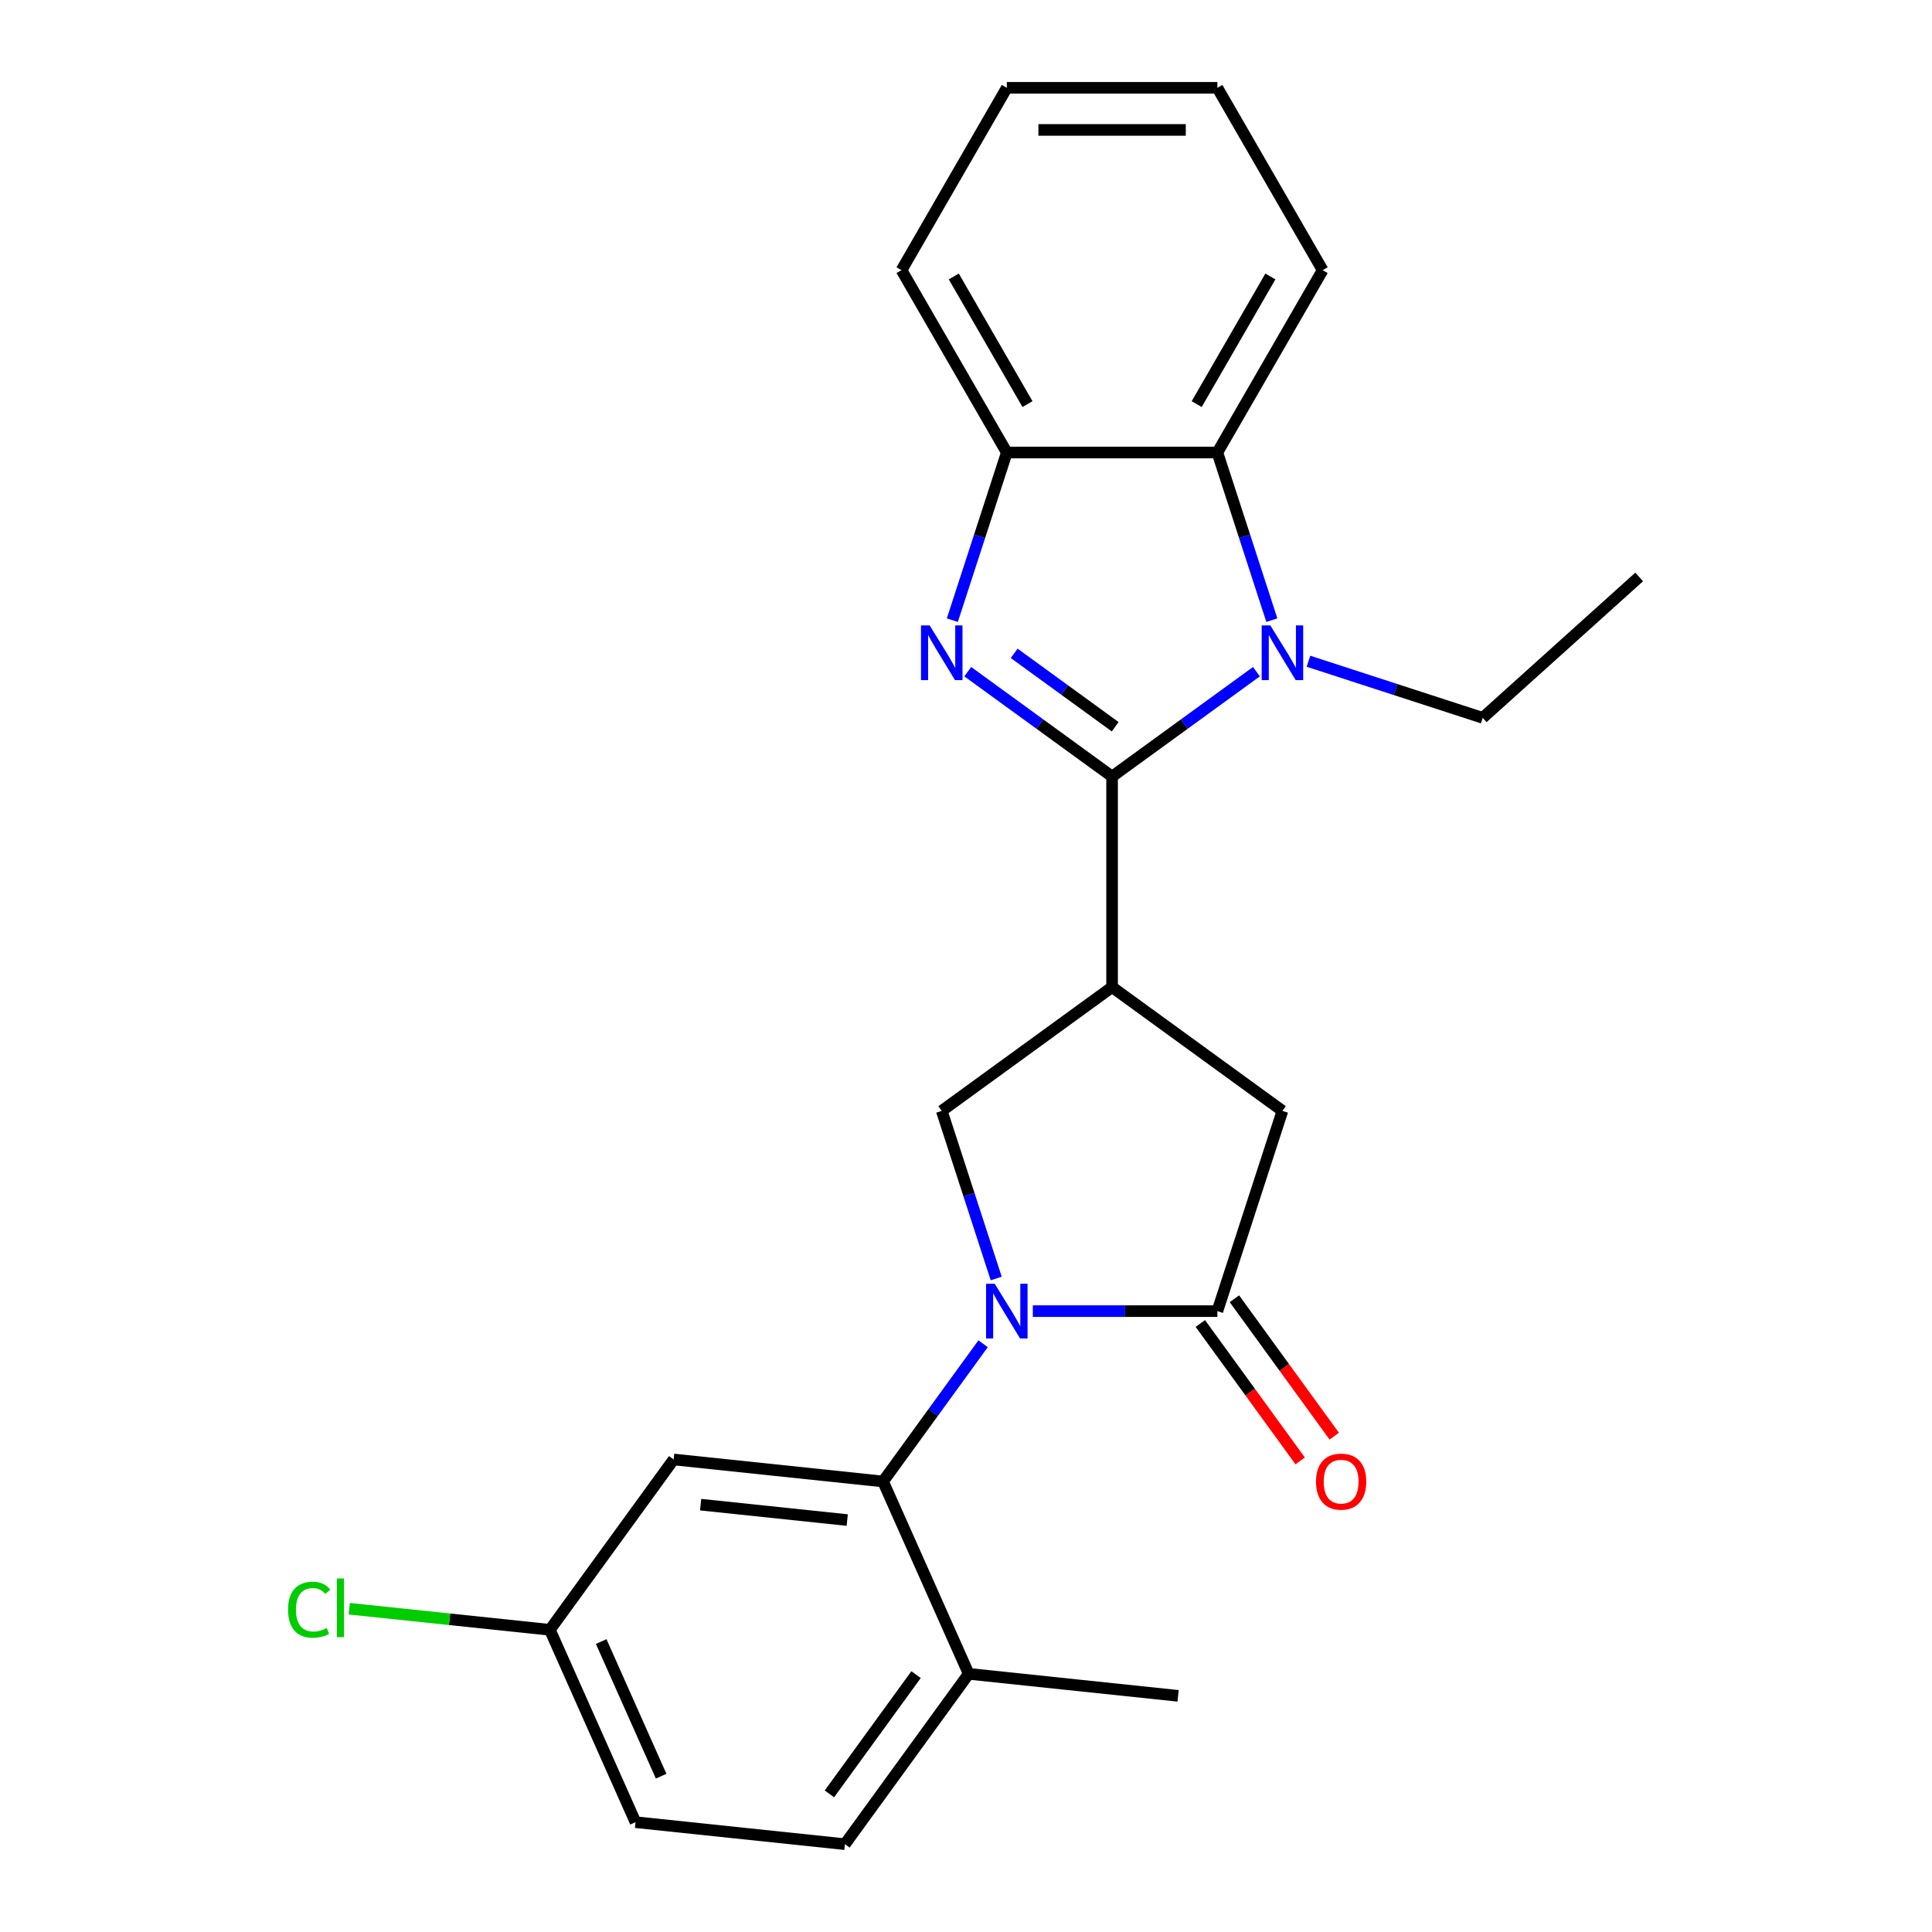 <?xml version='1.0' encoding='iso-8859-1'?>
<svg version='1.1' baseProfile='full'
              xmlns='http://www.w3.org/2000/svg'
                      xmlns:rdkit='http://www.rdkit.org/xml'
                      xmlns:xlink='http://www.w3.org/1999/xlink'
                  xml:space='preserve'
width='1000px' height='1000px' viewBox='0 0 1000 1000'>
<!-- END OF HEADER -->
<rect style='opacity:1.0;fill:#FFFFFF;stroke:none' width='1000' height='1000' x='0' y='0'> </rect>
<path class='bond-1' d='M 575.616,401.938 L 538.262,374.799' style='fill:none;fill-rule:evenodd;stroke:#000000;stroke-width:6px;stroke-linecap:butt;stroke-linejoin:miter;stroke-opacity:1' />
<path class='bond-1' d='M 538.262,374.799 L 500.908,347.66' style='fill:none;fill-rule:evenodd;stroke:#0000FF;stroke-width:6px;stroke-linecap:butt;stroke-linejoin:miter;stroke-opacity:1' />
<path class='bond-1' d='M 577.222,376.162 L 551.074,357.164' style='fill:none;fill-rule:evenodd;stroke:#000000;stroke-width:6px;stroke-linecap:butt;stroke-linejoin:miter;stroke-opacity:1' />
<path class='bond-1' d='M 551.074,357.164 L 524.926,338.167' style='fill:none;fill-rule:evenodd;stroke:#0000FF;stroke-width:6px;stroke-linecap:butt;stroke-linejoin:miter;stroke-opacity:1' />
<path class='bond-2' d='M 575.616,401.938 L 612.969,374.799' style='fill:none;fill-rule:evenodd;stroke:#000000;stroke-width:6px;stroke-linecap:butt;stroke-linejoin:miter;stroke-opacity:1' />
<path class='bond-2' d='M 612.969,374.799 L 650.323,347.66' style='fill:none;fill-rule:evenodd;stroke:#0000FF;stroke-width:6px;stroke-linecap:butt;stroke-linejoin:miter;stroke-opacity:1' />
<path class='bond-3' d='M 575.616,401.938 L 575.616,510.924' style='fill:none;fill-rule:evenodd;stroke:#000000;stroke-width:6px;stroke-linecap:butt;stroke-linejoin:miter;stroke-opacity:1' />
<path class='bond-0' d='M 515.636,661.753 L 501.54,618.369' style='fill:none;fill-rule:evenodd;stroke:#0000FF;stroke-width:6px;stroke-linecap:butt;stroke-linejoin:miter;stroke-opacity:1' />
<path class='bond-0' d='M 501.54,618.369 L 487.444,574.985' style='fill:none;fill-rule:evenodd;stroke:#000000;stroke-width:6px;stroke-linecap:butt;stroke-linejoin:miter;stroke-opacity:1' />
<path class='bond-5' d='M 508.855,695.522 L 482.958,731.166' style='fill:none;fill-rule:evenodd;stroke:#0000FF;stroke-width:6px;stroke-linecap:butt;stroke-linejoin:miter;stroke-opacity:1' />
<path class='bond-5' d='M 482.958,731.166 L 457.062,766.809' style='fill:none;fill-rule:evenodd;stroke:#000000;stroke-width:6px;stroke-linecap:butt;stroke-linejoin:miter;stroke-opacity:1' />
<path class='bond-25' d='M 534.587,678.637 L 582.348,678.637' style='fill:none;fill-rule:evenodd;stroke:#0000FF;stroke-width:6px;stroke-linecap:butt;stroke-linejoin:miter;stroke-opacity:1' />
<path class='bond-25' d='M 582.348,678.637 L 630.109,678.637' style='fill:none;fill-rule:evenodd;stroke:#000000;stroke-width:6px;stroke-linecap:butt;stroke-linejoin:miter;stroke-opacity:1' />
<path class='bond-8' d='M 492.93,320.992 L 507.026,277.609' style='fill:none;fill-rule:evenodd;stroke:#0000FF;stroke-width:6px;stroke-linecap:butt;stroke-linejoin:miter;stroke-opacity:1' />
<path class='bond-8' d='M 507.026,277.609 L 521.122,234.225' style='fill:none;fill-rule:evenodd;stroke:#000000;stroke-width:6px;stroke-linecap:butt;stroke-linejoin:miter;stroke-opacity:1' />
<path class='bond-7' d='M 658.301,320.992 L 644.205,277.609' style='fill:none;fill-rule:evenodd;stroke:#0000FF;stroke-width:6px;stroke-linecap:butt;stroke-linejoin:miter;stroke-opacity:1' />
<path class='bond-7' d='M 644.205,277.609 L 630.109,234.225' style='fill:none;fill-rule:evenodd;stroke:#000000;stroke-width:6px;stroke-linecap:butt;stroke-linejoin:miter;stroke-opacity:1' />
<path class='bond-15' d='M 677.252,342.252 L 722.346,356.904' style='fill:none;fill-rule:evenodd;stroke:#0000FF;stroke-width:6px;stroke-linecap:butt;stroke-linejoin:miter;stroke-opacity:1' />
<path class='bond-15' d='M 722.346,356.904 L 767.44,371.556' style='fill:none;fill-rule:evenodd;stroke:#000000;stroke-width:6px;stroke-linecap:butt;stroke-linejoin:miter;stroke-opacity:1' />
<path class='bond-6' d='M 575.616,510.924 L 487.444,574.985' style='fill:none;fill-rule:evenodd;stroke:#000000;stroke-width:6px;stroke-linecap:butt;stroke-linejoin:miter;stroke-opacity:1' />
<path class='bond-9' d='M 575.616,510.924 L 663.787,574.985' style='fill:none;fill-rule:evenodd;stroke:#000000;stroke-width:6px;stroke-linecap:butt;stroke-linejoin:miter;stroke-opacity:1' />
<path class='bond-4' d='M 630.109,678.637 L 663.787,574.985' style='fill:none;fill-rule:evenodd;stroke:#000000;stroke-width:6px;stroke-linecap:butt;stroke-linejoin:miter;stroke-opacity:1' />
<path class='bond-12' d='M 621.292,685.043 L 647.13,720.607' style='fill:none;fill-rule:evenodd;stroke:#000000;stroke-width:6px;stroke-linecap:butt;stroke-linejoin:miter;stroke-opacity:1' />
<path class='bond-12' d='M 647.13,720.607 L 672.969,756.171' style='fill:none;fill-rule:evenodd;stroke:#FF0000;stroke-width:6px;stroke-linecap:butt;stroke-linejoin:miter;stroke-opacity:1' />
<path class='bond-12' d='M 638.926,672.231 L 664.765,707.795' style='fill:none;fill-rule:evenodd;stroke:#000000;stroke-width:6px;stroke-linecap:butt;stroke-linejoin:miter;stroke-opacity:1' />
<path class='bond-12' d='M 664.765,707.795 L 690.603,743.359' style='fill:none;fill-rule:evenodd;stroke:#FF0000;stroke-width:6px;stroke-linecap:butt;stroke-linejoin:miter;stroke-opacity:1' />
<path class='bond-10' d='M 457.062,766.809 L 348.672,755.417' style='fill:none;fill-rule:evenodd;stroke:#000000;stroke-width:6px;stroke-linecap:butt;stroke-linejoin:miter;stroke-opacity:1' />
<path class='bond-10' d='M 438.525,786.778 L 362.652,778.804' style='fill:none;fill-rule:evenodd;stroke:#000000;stroke-width:6px;stroke-linecap:butt;stroke-linejoin:miter;stroke-opacity:1' />
<path class='bond-11' d='M 457.062,766.809 L 501.39,866.373' style='fill:none;fill-rule:evenodd;stroke:#000000;stroke-width:6px;stroke-linecap:butt;stroke-linejoin:miter;stroke-opacity:1' />
<path class='bond-18' d='M 630.109,234.225 L 684.602,139.84' style='fill:none;fill-rule:evenodd;stroke:#000000;stroke-width:6px;stroke-linecap:butt;stroke-linejoin:miter;stroke-opacity:1' />
<path class='bond-18' d='M 619.406,209.168 L 657.551,143.099' style='fill:none;fill-rule:evenodd;stroke:#000000;stroke-width:6px;stroke-linecap:butt;stroke-linejoin:miter;stroke-opacity:1' />
<path class='bond-24' d='M 630.109,234.225 L 521.122,234.225' style='fill:none;fill-rule:evenodd;stroke:#000000;stroke-width:6px;stroke-linecap:butt;stroke-linejoin:miter;stroke-opacity:1' />
<path class='bond-19' d='M 521.122,234.225 L 466.629,139.84' style='fill:none;fill-rule:evenodd;stroke:#000000;stroke-width:6px;stroke-linecap:butt;stroke-linejoin:miter;stroke-opacity:1' />
<path class='bond-19' d='M 531.825,209.168 L 493.68,143.099' style='fill:none;fill-rule:evenodd;stroke:#000000;stroke-width:6px;stroke-linecap:butt;stroke-linejoin:miter;stroke-opacity:1' />
<path class='bond-14' d='M 348.672,755.417 L 284.611,843.589' style='fill:none;fill-rule:evenodd;stroke:#000000;stroke-width:6px;stroke-linecap:butt;stroke-linejoin:miter;stroke-opacity:1' />
<path class='bond-13' d='M 501.39,866.373 L 437.33,954.545' style='fill:none;fill-rule:evenodd;stroke:#000000;stroke-width:6px;stroke-linecap:butt;stroke-linejoin:miter;stroke-opacity:1' />
<path class='bond-13' d='M 474.147,866.787 L 429.304,928.508' style='fill:none;fill-rule:evenodd;stroke:#000000;stroke-width:6px;stroke-linecap:butt;stroke-linejoin:miter;stroke-opacity:1' />
<path class='bond-20' d='M 501.39,866.373 L 609.78,877.766' style='fill:none;fill-rule:evenodd;stroke:#000000;stroke-width:6px;stroke-linecap:butt;stroke-linejoin:miter;stroke-opacity:1' />
<path class='bond-16' d='M 437.33,954.545 L 328.94,943.153' style='fill:none;fill-rule:evenodd;stroke:#000000;stroke-width:6px;stroke-linecap:butt;stroke-linejoin:miter;stroke-opacity:1' />
<path class='bond-17' d='M 284.611,843.589 L 232.699,838.133' style='fill:none;fill-rule:evenodd;stroke:#000000;stroke-width:6px;stroke-linecap:butt;stroke-linejoin:miter;stroke-opacity:1' />
<path class='bond-17' d='M 232.699,838.133 L 180.787,832.677' style='fill:none;fill-rule:evenodd;stroke:#00CC00;stroke-width:6px;stroke-linecap:butt;stroke-linejoin:miter;stroke-opacity:1' />
<path class='bond-27' d='M 284.611,843.589 L 328.94,943.153' style='fill:none;fill-rule:evenodd;stroke:#000000;stroke-width:6px;stroke-linecap:butt;stroke-linejoin:miter;stroke-opacity:1' />
<path class='bond-27' d='M 311.174,849.658 L 342.204,919.353' style='fill:none;fill-rule:evenodd;stroke:#000000;stroke-width:6px;stroke-linecap:butt;stroke-linejoin:miter;stroke-opacity:1' />
<path class='bond-21' d='M 767.44,371.556 L 848.433,298.63' style='fill:none;fill-rule:evenodd;stroke:#000000;stroke-width:6px;stroke-linecap:butt;stroke-linejoin:miter;stroke-opacity:1' />
<path class='bond-22' d='M 684.602,139.84 L 630.109,45.455' style='fill:none;fill-rule:evenodd;stroke:#000000;stroke-width:6px;stroke-linecap:butt;stroke-linejoin:miter;stroke-opacity:1' />
<path class='bond-23' d='M 466.629,139.84 L 521.122,45.455' style='fill:none;fill-rule:evenodd;stroke:#000000;stroke-width:6px;stroke-linecap:butt;stroke-linejoin:miter;stroke-opacity:1' />
<path class='bond-26' d='M 630.109,45.455 L 521.122,45.455' style='fill:none;fill-rule:evenodd;stroke:#000000;stroke-width:6px;stroke-linecap:butt;stroke-linejoin:miter;stroke-opacity:1' />
<path class='bond-26' d='M 613.761,67.252 L 537.47,67.252' style='fill:none;fill-rule:evenodd;stroke:#000000;stroke-width:6px;stroke-linecap:butt;stroke-linejoin:miter;stroke-opacity:1' />
<path  class='atom-1' d='M 514.862 664.477
L 524.142 679.477
Q 525.062 680.957, 526.542 683.637
Q 528.022 686.317, 528.102 686.477
L 528.102 664.477
L 531.862 664.477
L 531.862 692.797
L 527.982 692.797
L 518.022 676.397
Q 516.862 674.477, 515.622 672.277
Q 514.422 670.077, 514.062 669.397
L 514.062 692.797
L 510.382 692.797
L 510.382 664.477
L 514.862 664.477
' fill='#0000FF'/>
<path  class='atom-2' d='M 481.184 323.717
L 490.464 338.717
Q 491.384 340.197, 492.864 342.877
Q 494.344 345.557, 494.424 345.717
L 494.424 323.717
L 498.184 323.717
L 498.184 352.037
L 494.304 352.037
L 484.344 335.637
Q 483.184 333.717, 481.944 331.517
Q 480.744 329.317, 480.384 328.637
L 480.384 352.037
L 476.704 352.037
L 476.704 323.717
L 481.184 323.717
' fill='#0000FF'/>
<path  class='atom-3' d='M 657.527 323.717
L 666.807 338.717
Q 667.727 340.197, 669.207 342.877
Q 670.687 345.557, 670.767 345.717
L 670.767 323.717
L 674.527 323.717
L 674.527 352.037
L 670.647 352.037
L 660.687 335.637
Q 659.527 333.717, 658.287 331.517
Q 657.087 329.317, 656.727 328.637
L 656.727 352.037
L 653.047 352.037
L 653.047 323.717
L 657.527 323.717
' fill='#0000FF'/>
<path  class='atom-13' d='M 681.169 766.889
Q 681.169 760.089, 684.529 756.289
Q 687.889 752.489, 694.169 752.489
Q 700.449 752.489, 703.809 756.289
Q 707.169 760.089, 707.169 766.889
Q 707.169 773.769, 703.769 777.689
Q 700.369 781.569, 694.169 781.569
Q 687.929 781.569, 684.529 777.689
Q 681.169 773.809, 681.169 766.889
M 694.169 778.369
Q 698.489 778.369, 700.809 775.489
Q 703.169 772.569, 703.169 766.889
Q 703.169 761.329, 700.809 758.529
Q 698.489 755.689, 694.169 755.689
Q 689.849 755.689, 687.489 758.489
Q 685.169 761.289, 685.169 766.889
Q 685.169 772.609, 687.489 775.489
Q 689.849 778.369, 694.169 778.369
' fill='#FF0000'/>
<path  class='atom-18' d='M 149.102 833.177
Q 149.102 826.137, 152.382 822.457
Q 155.702 818.737, 161.982 818.737
Q 167.822 818.737, 170.942 822.857
L 168.302 825.017
Q 166.022 822.017, 161.982 822.017
Q 157.702 822.017, 155.422 824.897
Q 153.182 827.737, 153.182 833.177
Q 153.182 838.777, 155.502 841.657
Q 157.862 844.537, 162.422 844.537
Q 165.542 844.537, 169.182 842.657
L 170.302 845.657
Q 168.822 846.617, 166.582 847.177
Q 164.342 847.737, 161.862 847.737
Q 155.702 847.737, 152.382 843.977
Q 149.102 840.217, 149.102 833.177
' fill='#00CC00'/>
<path  class='atom-18' d='M 174.382 817.017
L 178.062 817.017
L 178.062 847.377
L 174.382 847.377
L 174.382 817.017
' fill='#00CC00'/>
</svg>

